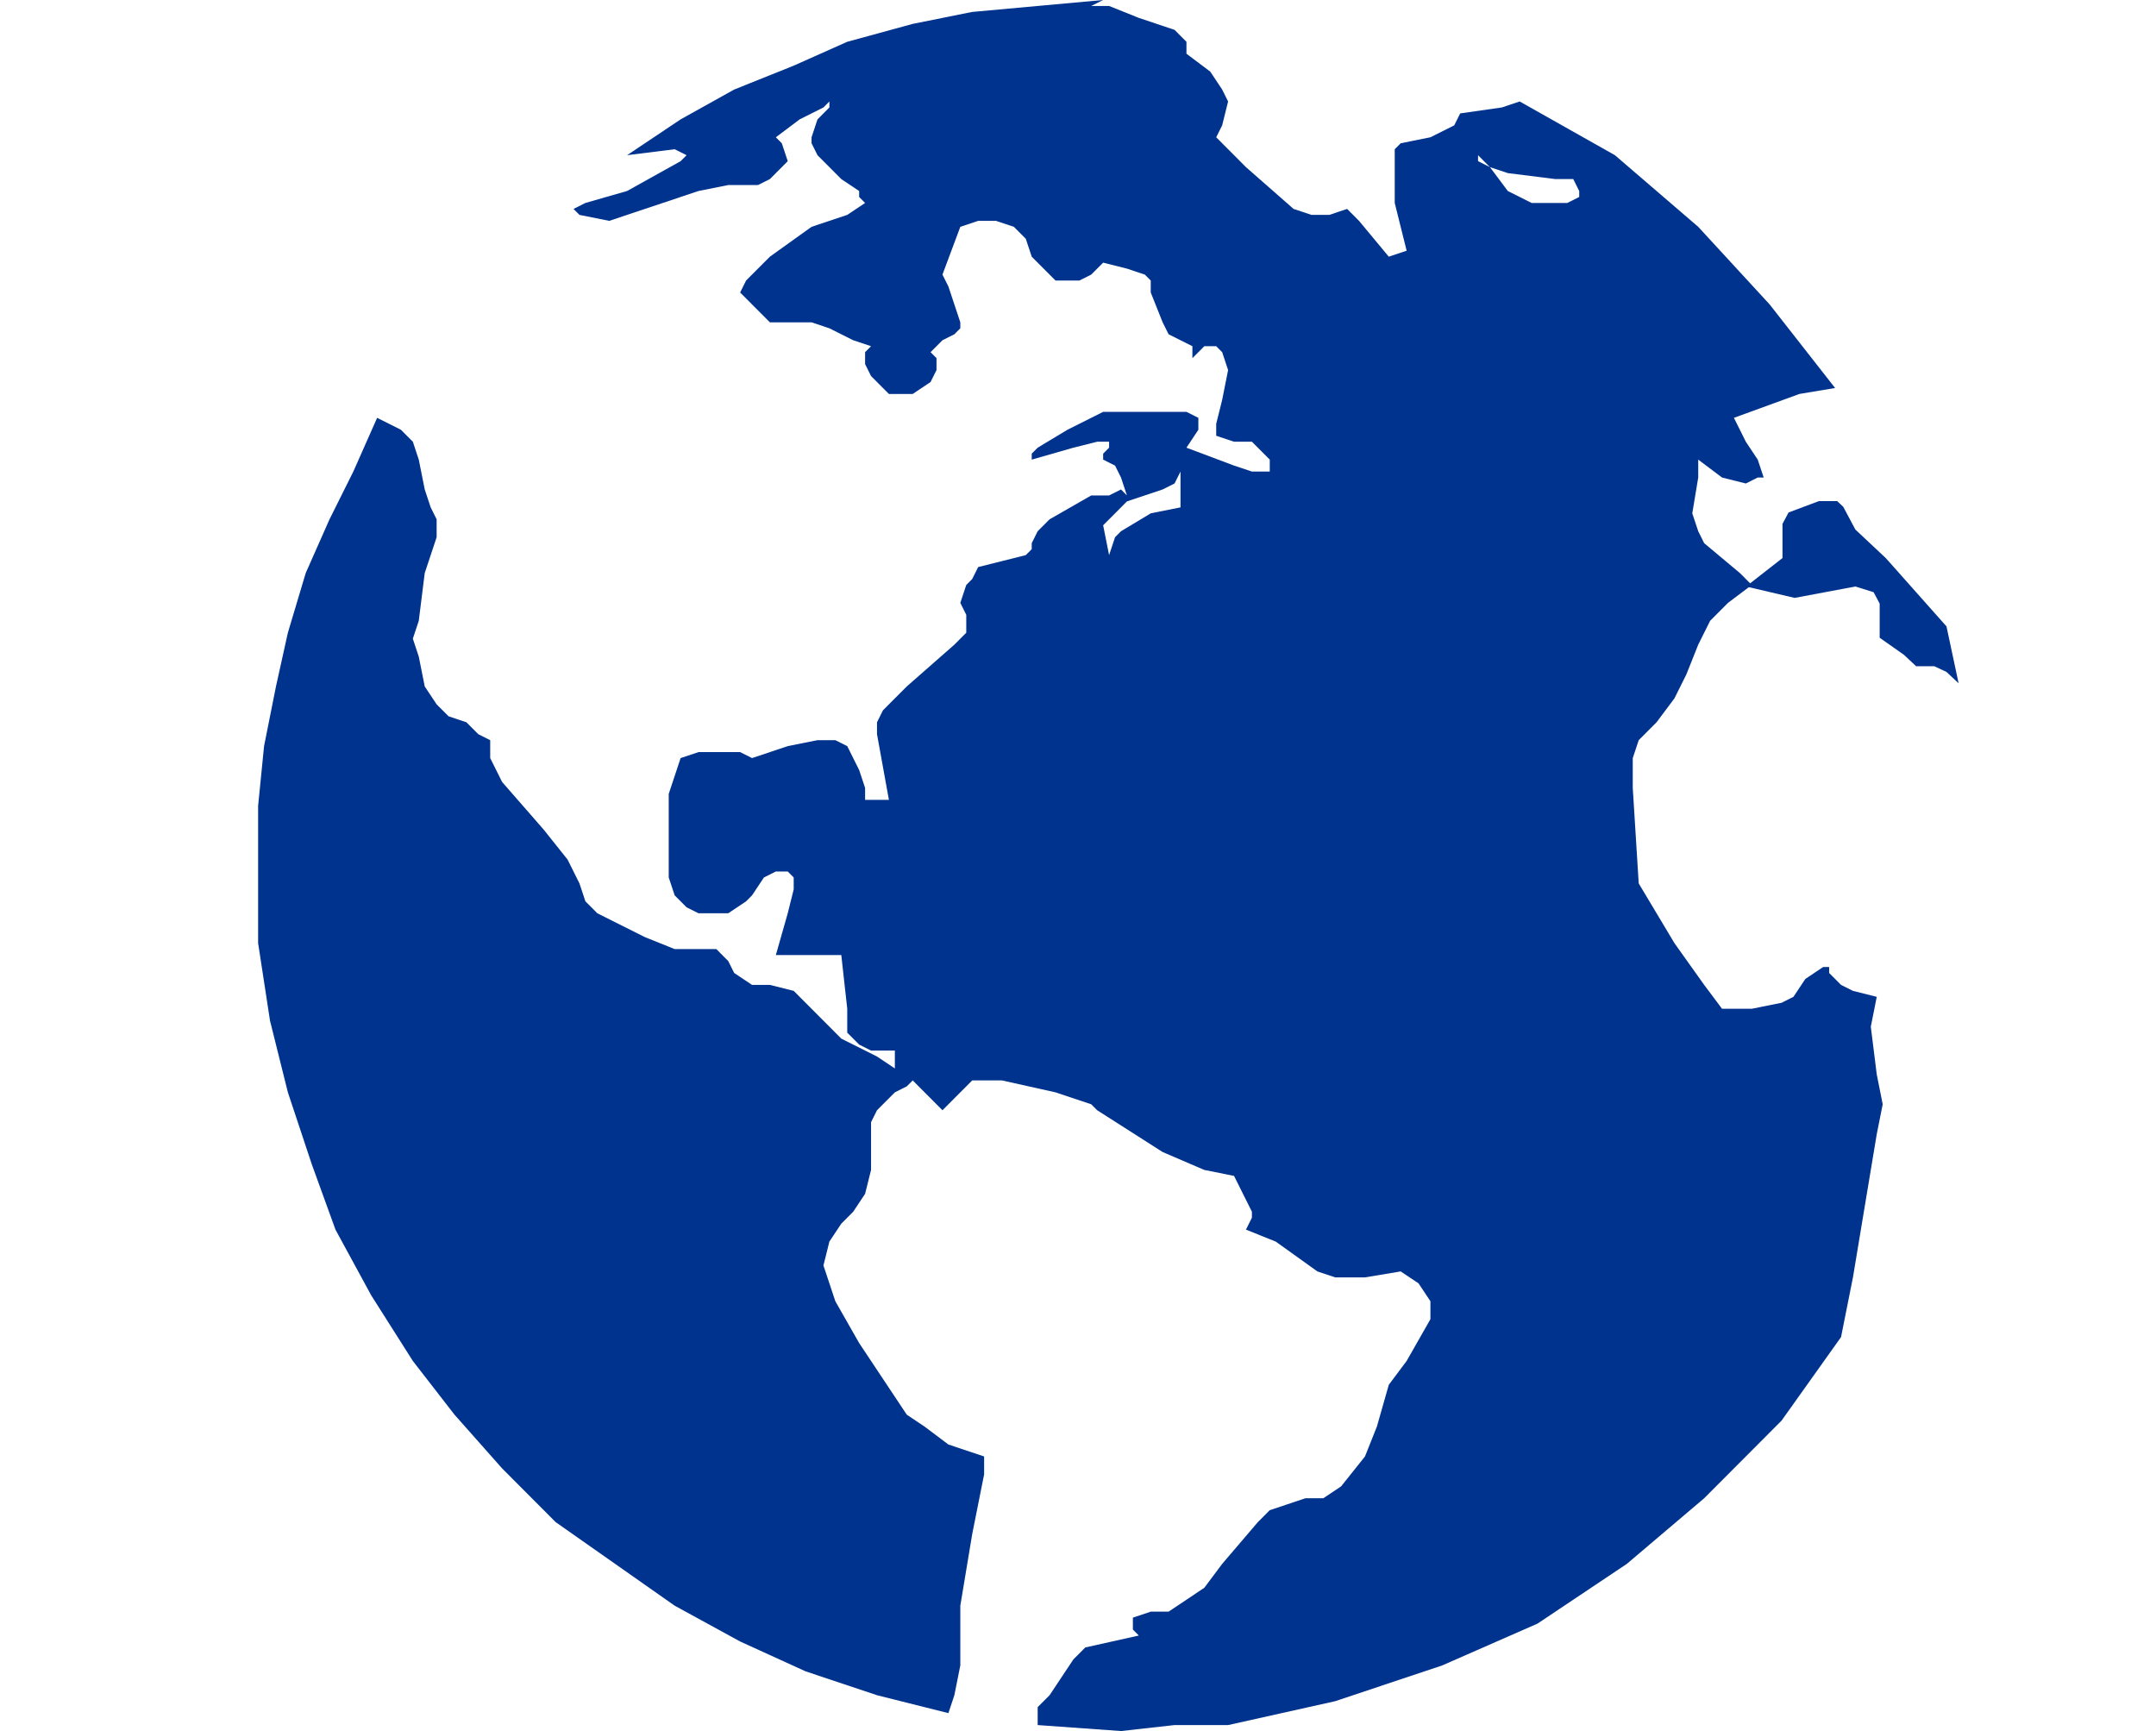 <svg width="142" height="114" xmlns="http://www.w3.org/2000/svg" xmlns:xlink="http://www.w3.org/1999/xlink" xml:space="preserve" overflow="hidden"><defs><clipPath id="clip0"><rect x="524" y="388" width="142" height="114"/></clipPath></defs><g clip-path="url(#clip0)" transform="translate(-524 -388)"><path d="M652.2 429.25 652.2 429.25 650.2 427 648.2 424.75 646.2 422.875 645.4 421.375 645.4 421.375 645 421 644.6 421 643.8 421 641.8 421.75 641.8 421.75 641.4 422.5 641.4 423.25 641.4 424.75 639 426.625 639 426.625 640.6 427 640.6 427 642.2 427.375 644.2 427 646.2 426.625 647.4 427 647.4 427 647.8 427.75 647.8 428.5 647.8 430 647.8 430 649.4 431.125 650.2 431.875 651.4 431.875 651.4 431.875 652.2 432.25 653 433 653 433 652.2 429.25 652.2 429.25Z" fill="#00338D" fill-rule="evenodd"/><path d="M636.242 423.772 636.242 423.772 635.85 422.986 635.458 421.807 635.85 419.448 635.85 419.448 635.85 418.269 635.85 418.269 635.85 418.269 637.418 419.448 638.985 419.841 639.769 419.448 640.161 419.448 640.161 419.448 639.769 418.269 638.985 417.09 638.201 415.517 638.201 415.517 642.513 413.945 642.513 413.945 644.864 413.552 644.864 413.552 640.553 408.048 635.85 402.938 630.363 398.221 624.092 394.683 624.092 394.683 622.916 395.076 622.916 395.076 620.172 395.469 620.172 395.469 619.78 396.255 618.996 396.648 618.212 397.041 618.212 397.041 616.253 397.435 615.861 397.828 615.861 399.4 615.861 401.366 616.645 404.51 615.469 404.904 615.469 404.904 613.509 402.545 613.509 402.545 613.117 402.152 612.725 401.759 611.549 402.152 610.374 402.152 609.198 401.759 609.198 401.759 606.062 399.007 604.103 397.041 604.103 397.041 604.495 396.255 604.886 394.683 604.886 394.683 604.495 393.897 603.711 392.717 602.143 391.538 602.143 391.538 602.143 390.752 601.359 389.966 599.007 389.179 597.048 388.393 595.872 388.393 595.872 388.393 596.656 388 596.656 388 592.344 388.393 588.033 388.786 584.114 389.573 579.802 390.752 576.275 392.324 572.355 393.897 568.828 395.862 565.3 398.221 565.3 398.221 568.436 397.828 569.22 398.221 569.22 398.221 568.828 398.614 568.828 398.614 565.3 400.579 562.557 401.366 562.557 401.366 561.773 401.759 562.165 402.152 564.125 402.545 564.125 402.545 565.3 402.152 567.652 401.366 570.004 400.579 571.963 400.186 571.963 400.186 573.923 400.186 574.707 399.793 575.491 399.007 575.883 398.614 575.883 398.614 575.491 397.435 575.099 397.041 575.099 397.041 576.667 395.862 578.234 395.076 578.626 394.683 578.626 394.683 578.626 395.076 577.843 395.862 577.451 397.041 577.451 397.435 577.843 398.221 577.843 398.221 579.41 399.793 580.586 400.579 580.586 400.972 580.978 401.366 579.802 402.152 579.802 402.152 577.451 402.938 574.707 404.904 573.139 406.476 572.747 407.262 573.139 407.655 573.139 407.655 574.707 409.228 574.707 409.228 576.275 409.228 577.451 409.228 578.626 409.621 578.626 409.621 580.194 410.407 581.37 410.8 581.37 410.8 580.978 411.193 580.978 411.979 581.37 412.766 582.546 413.945 582.546 413.945 583.33 413.945 584.114 413.945 585.289 413.159 585.681 412.372 585.681 411.586 585.681 411.586 585.289 411.193 585.681 410.8 586.073 410.407 586.857 410.014 587.249 409.621 587.249 409.228 587.249 409.228 586.465 406.869 586.073 406.083 587.249 402.938 587.249 402.938 588.425 402.545 589.601 402.545 590.777 402.938 590.777 402.938 591.56 403.724 591.952 404.904 592.736 405.69 593.52 406.476 593.52 406.476 595.088 406.476 595.872 406.083 596.656 405.297 596.656 405.297 598.223 405.69 599.399 406.083 599.791 406.476 599.791 407.262 599.791 407.262 600.575 409.228 600.967 410.014 601.751 410.407 601.751 410.407 602.535 410.8 602.535 411.586 602.143 411.979 602.143 411.979 602.535 411.586 603.319 410.8 603.711 410.8 604.103 410.8 604.495 411.193 604.886 412.372 604.886 412.372 604.495 414.338 604.103 415.91 604.103 416.697 605.278 417.09 605.278 417.09 606.454 417.09 607.238 417.876 607.63 418.269 607.63 419.055 607.63 419.055 607.238 419.055 606.454 419.055 605.278 418.662 605.278 418.662 602.143 417.483 602.143 417.483 602.927 416.303 602.927 415.517 602.927 415.517 602.143 415.124 602.143 415.124 596.656 415.124 596.656 415.124 594.304 416.303 592.344 417.483 591.952 417.876 591.952 418.269 591.952 418.269 594.696 417.483 596.264 417.09 597.048 417.09 597.048 417.483 597.048 417.483 596.656 417.876 596.656 418.269 596.656 418.269 596.656 418.269 597.44 418.662 597.832 419.448 598.223 420.628 598.223 420.628 597.832 420.234 597.048 420.628 595.872 420.628 595.872 420.628 593.128 422.2 592.344 422.986 591.952 423.772 591.952 423.772 591.952 424.166 591.56 424.559 589.993 424.952 588.425 425.345 588.033 426.131 587.641 426.524 587.641 426.524 587.249 427.703 587.641 428.49 587.641 429.669 586.857 430.455 586.857 430.455 583.722 433.207 582.154 434.779 581.762 435.566 581.762 436.352 581.762 436.352 582.546 440.676 580.978 440.676 580.978 440.676 580.978 439.89 580.586 438.71 580.194 437.924 579.802 437.138 579.018 436.745 577.843 436.745 577.843 436.745 575.883 437.138 574.707 437.531 573.531 437.924 573.531 437.924 572.747 437.531 570.788 437.531 570.004 437.531 568.828 437.924 568.436 439.103 568.044 440.283 568.044 440.283 568.044 441.462 568.044 444.214 568.044 445.786 568.436 446.965 569.22 447.752 570.004 448.145 570.004 448.145 571.963 448.145 573.139 447.359 573.531 446.965 573.531 446.965 573.531 446.965 574.315 445.786 575.099 445.393 575.883 445.393 575.883 445.393 576.275 445.786 576.275 446.572 575.883 448.145 575.099 450.897 575.099 450.897 577.843 450.897 579.41 450.897 579.41 450.897 579.802 454.434 579.802 454.434 579.802 456.007 580.586 456.793 581.37 457.186 581.37 457.186 582.938 457.186 582.938 458.365 582.938 458.365 581.762 457.579 579.41 456.4 579.41 456.4 577.451 454.434 576.275 453.255 576.275 453.255 574.707 452.862 573.531 452.862 572.355 452.076 572.355 452.076 571.963 451.29 571.571 450.897 571.18 450.503 570.004 450.503 570.004 450.503 568.436 450.503 566.476 449.717 563.341 448.145 563.341 448.145 562.557 447.359 562.165 446.179 561.381 444.607 561.381 444.607 559.813 442.641 557.07 439.497 557.07 439.497 556.286 437.924 556.286 436.745 555.502 436.352 554.718 435.566 554.718 435.566 553.542 435.172 552.758 434.386 551.974 433.207 551.582 431.241 551.582 431.241 551.191 430.062 551.582 428.883 551.974 425.738 552.758 423.379 552.758 422.2 552.366 421.414 552.366 421.414 551.974 420.234 551.582 418.269 551.191 417.09 550.799 416.697 550.407 416.303 550.407 416.303 548.839 415.517 548.839 415.517 547.271 419.055 545.703 422.2 544.136 425.738 542.96 429.669 542.176 433.207 541.392 437.138 541 441.069 541 445 541 445 541 450.11 541.784 455.221 542.96 459.938 544.528 464.655 546.095 468.979 548.447 473.303 551.191 477.628 553.934 481.165 557.07 484.703 560.597 488.241 564.517 490.993 568.436 493.745 572.747 496.103 577.059 498.069 581.762 499.641 586.465 500.821 586.465 500.821 586.857 499.641 587.249 497.676 587.249 497.676 587.249 493.745 588.033 489.027 588.033 489.027 588.817 485.096 588.817 483.917 588.817 483.917 586.465 483.131 584.897 481.952 583.722 481.165 583.722 481.165 580.586 476.448 579.018 473.696 578.626 472.517 578.234 471.338 578.234 471.338 578.626 469.765 579.41 468.586 580.194 467.8 580.194 467.8 580.978 466.621 581.37 465.048 581.37 463.083 581.37 463.083 581.37 461.903 581.762 461.117 582.938 459.938 583.722 459.545 584.114 459.152 586.073 461.117 588.033 459.152 588.033 459.152 589.993 459.152 593.52 459.938 593.52 459.938 594.696 460.331 595.872 460.724 596.264 461.117 596.264 461.117 600.575 463.869 600.575 463.869 603.319 465.048 605.278 465.441 605.278 465.441 605.67 466.228 606.454 467.8 606.454 467.8 606.454 468.193 606.062 468.979 604.886 469.765 606.062 468.979 606.062 468.979 608.022 469.765 610.766 471.731 610.766 471.731 611.941 472.124 613.901 472.124 616.253 471.731 616.253 471.731 617.429 472.517 618.212 473.696 618.212 474.09 618.212 474.876 618.212 474.876 616.645 477.628 615.469 479.2 615.469 479.2 614.685 481.952 613.901 483.917 612.333 485.883 612.333 485.883 611.158 486.669 610.374 486.669 609.982 486.669 608.806 487.062 608.806 487.062 607.63 487.455 606.846 488.241 604.495 490.993 604.495 490.993 603.319 492.565 602.143 493.352 600.967 494.138 599.791 494.138 599.791 494.138 598.615 494.531 598.615 495.317 599.007 495.71 595.48 496.496 595.48 496.496 594.696 497.283 593.128 499.641 593.128 499.641 592.344 500.427 592.344 501.607 592.344 501.607 597.832 502 597.832 502 601.359 501.607 604.886 501.607 611.941 500.034 618.996 497.676 625.267 494.924 631.146 490.993 636.242 486.669 641.337 481.559 645.256 476.055 645.256 476.055 646.04 472.124 646.824 467.407 646.824 467.407 647.608 462.69 648 460.724 647.608 458.759 647.608 458.759 647.216 455.614 647.608 453.648 647.608 453.648 646.04 453.255 645.256 452.862 644.472 452.076 644.472 452.076 644.472 451.683 644.081 451.683 642.905 452.469 642.121 453.648 641.337 454.041 641.337 454.041 639.377 454.434 638.201 454.434 637.418 454.434 637.418 454.434 636.242 452.862 634.282 450.11 631.93 446.179 631.93 446.179 631.538 439.89 631.538 439.89 631.538 437.924 631.93 436.745 633.106 435.566 633.106 435.566 634.282 433.993 635.066 432.421 635.85 430.455 635.85 430.455 636.634 428.883 637.81 427.703 639.377 426.524 639.377 426.524 638.593 425.738 636.242 423.772 636.242 423.772ZM597.048 424.559 596.656 422.593 596.656 422.593 597.44 421.807 598.223 421.021 599.399 420.628 599.399 420.628 600.575 420.234 601.359 419.841 601.751 419.055 601.751 421.414 601.751 421.414 599.791 421.807 597.832 422.986 597.44 423.379 597.048 424.559 597.048 424.559ZM624.875 401.366 624.875 401.366 624.092 400.972 623.308 400.579 622.132 399.007 622.132 399.007 621.348 398.614 621.348 398.221 621.348 398.221 622.132 399.007 622.132 399.007 623.308 399.4 623.308 399.4 626.443 399.793 627.619 399.793 628.011 400.579 628.011 400.579 628.011 400.972 627.227 401.366 626.051 401.366 624.875 401.366 624.875 401.366Z" fill="#00338D" fill-rule="evenodd"/></g></svg>
